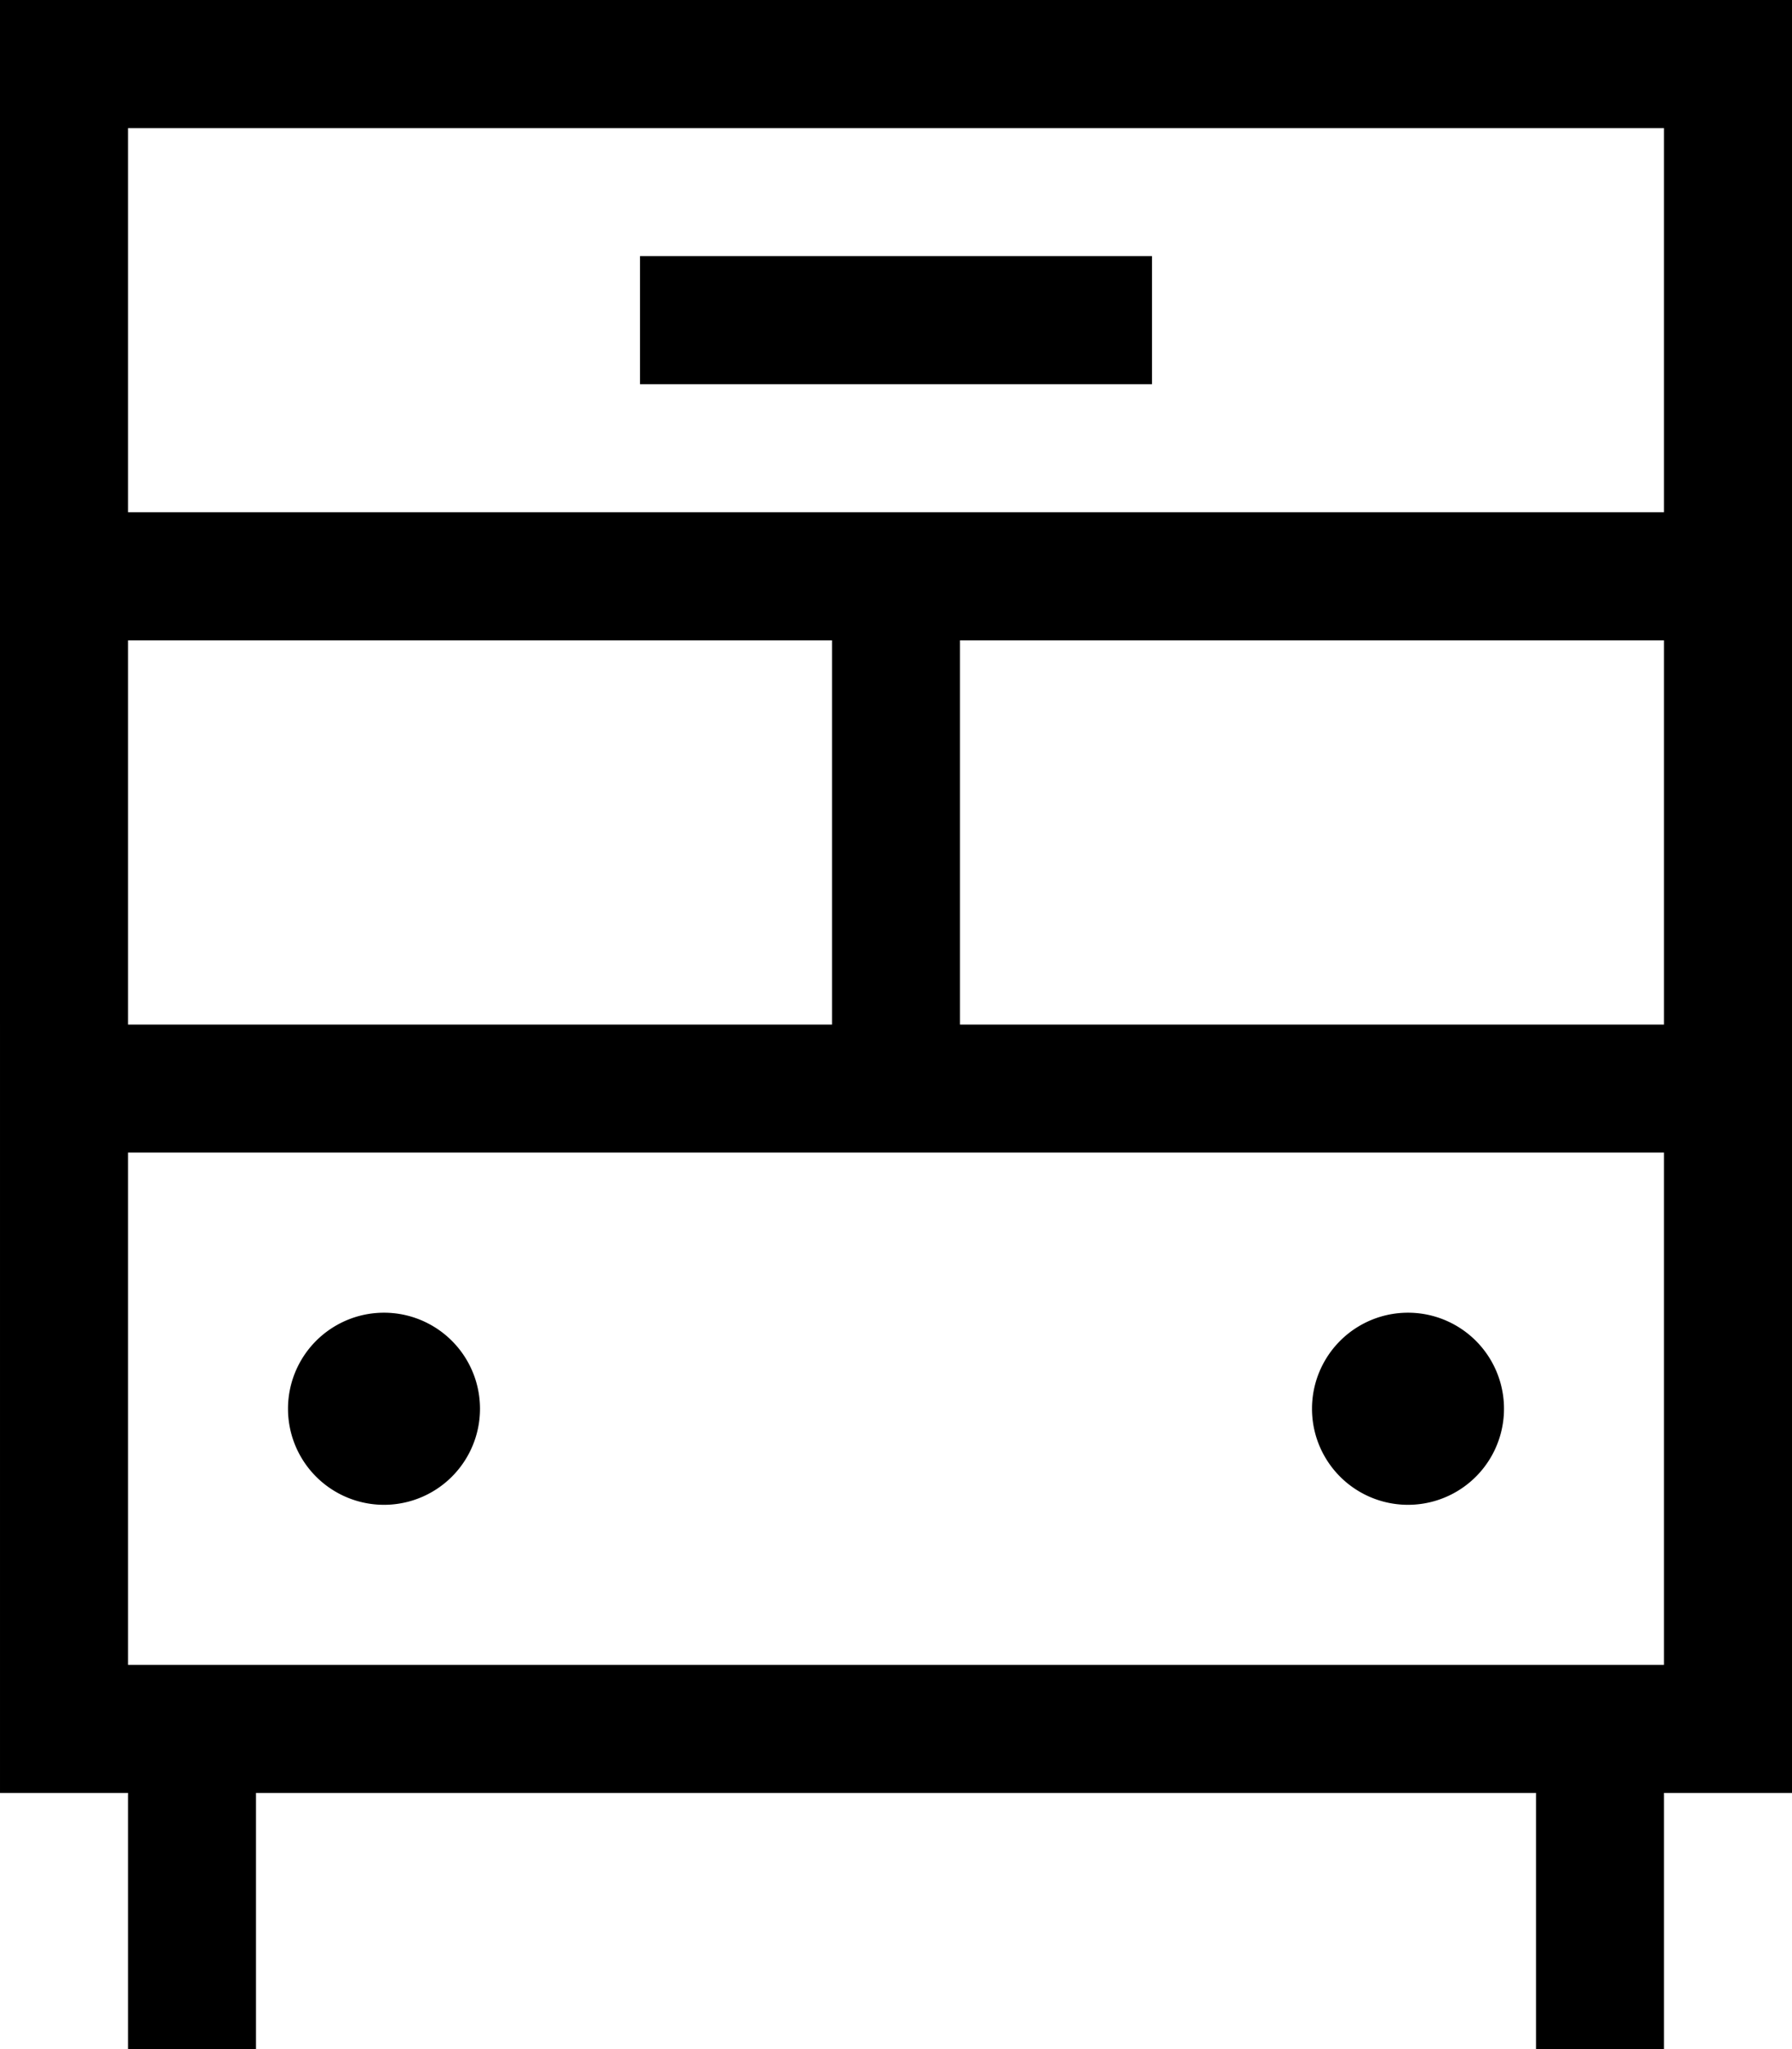 <svg xmlns="http://www.w3.org/2000/svg" viewBox="0 0 448 512"><!--! Font Awesome Pro 7.0.0 by @fontawesome - https://fontawesome.com License - https://fontawesome.com/license (Commercial License) Copyright 2025 Fonticons, Inc. --><path fill="currentColor" d="M32 32l0 96 384 0 0-96-384 0zm0 128l0 96 176 0 0-96-176 0zm208 0l0 96 176 0 0-96-176 0zM32 288l0 128 384 0 0-128-384 0zM0 256l0-256 448 0 0 448-32 0 0 64-32 0 0-64-320 0 0 64-32 0 0-64-32 0 0-192zm72 96a24 24 0 1 1 48 0 24 24 0 1 1 -48 0zm280-24a24 24 0 1 1 0 48 24 24 0 1 1 0-48zM176 64l112 0 0 32-128 0 0-32 16 0z"/></svg>